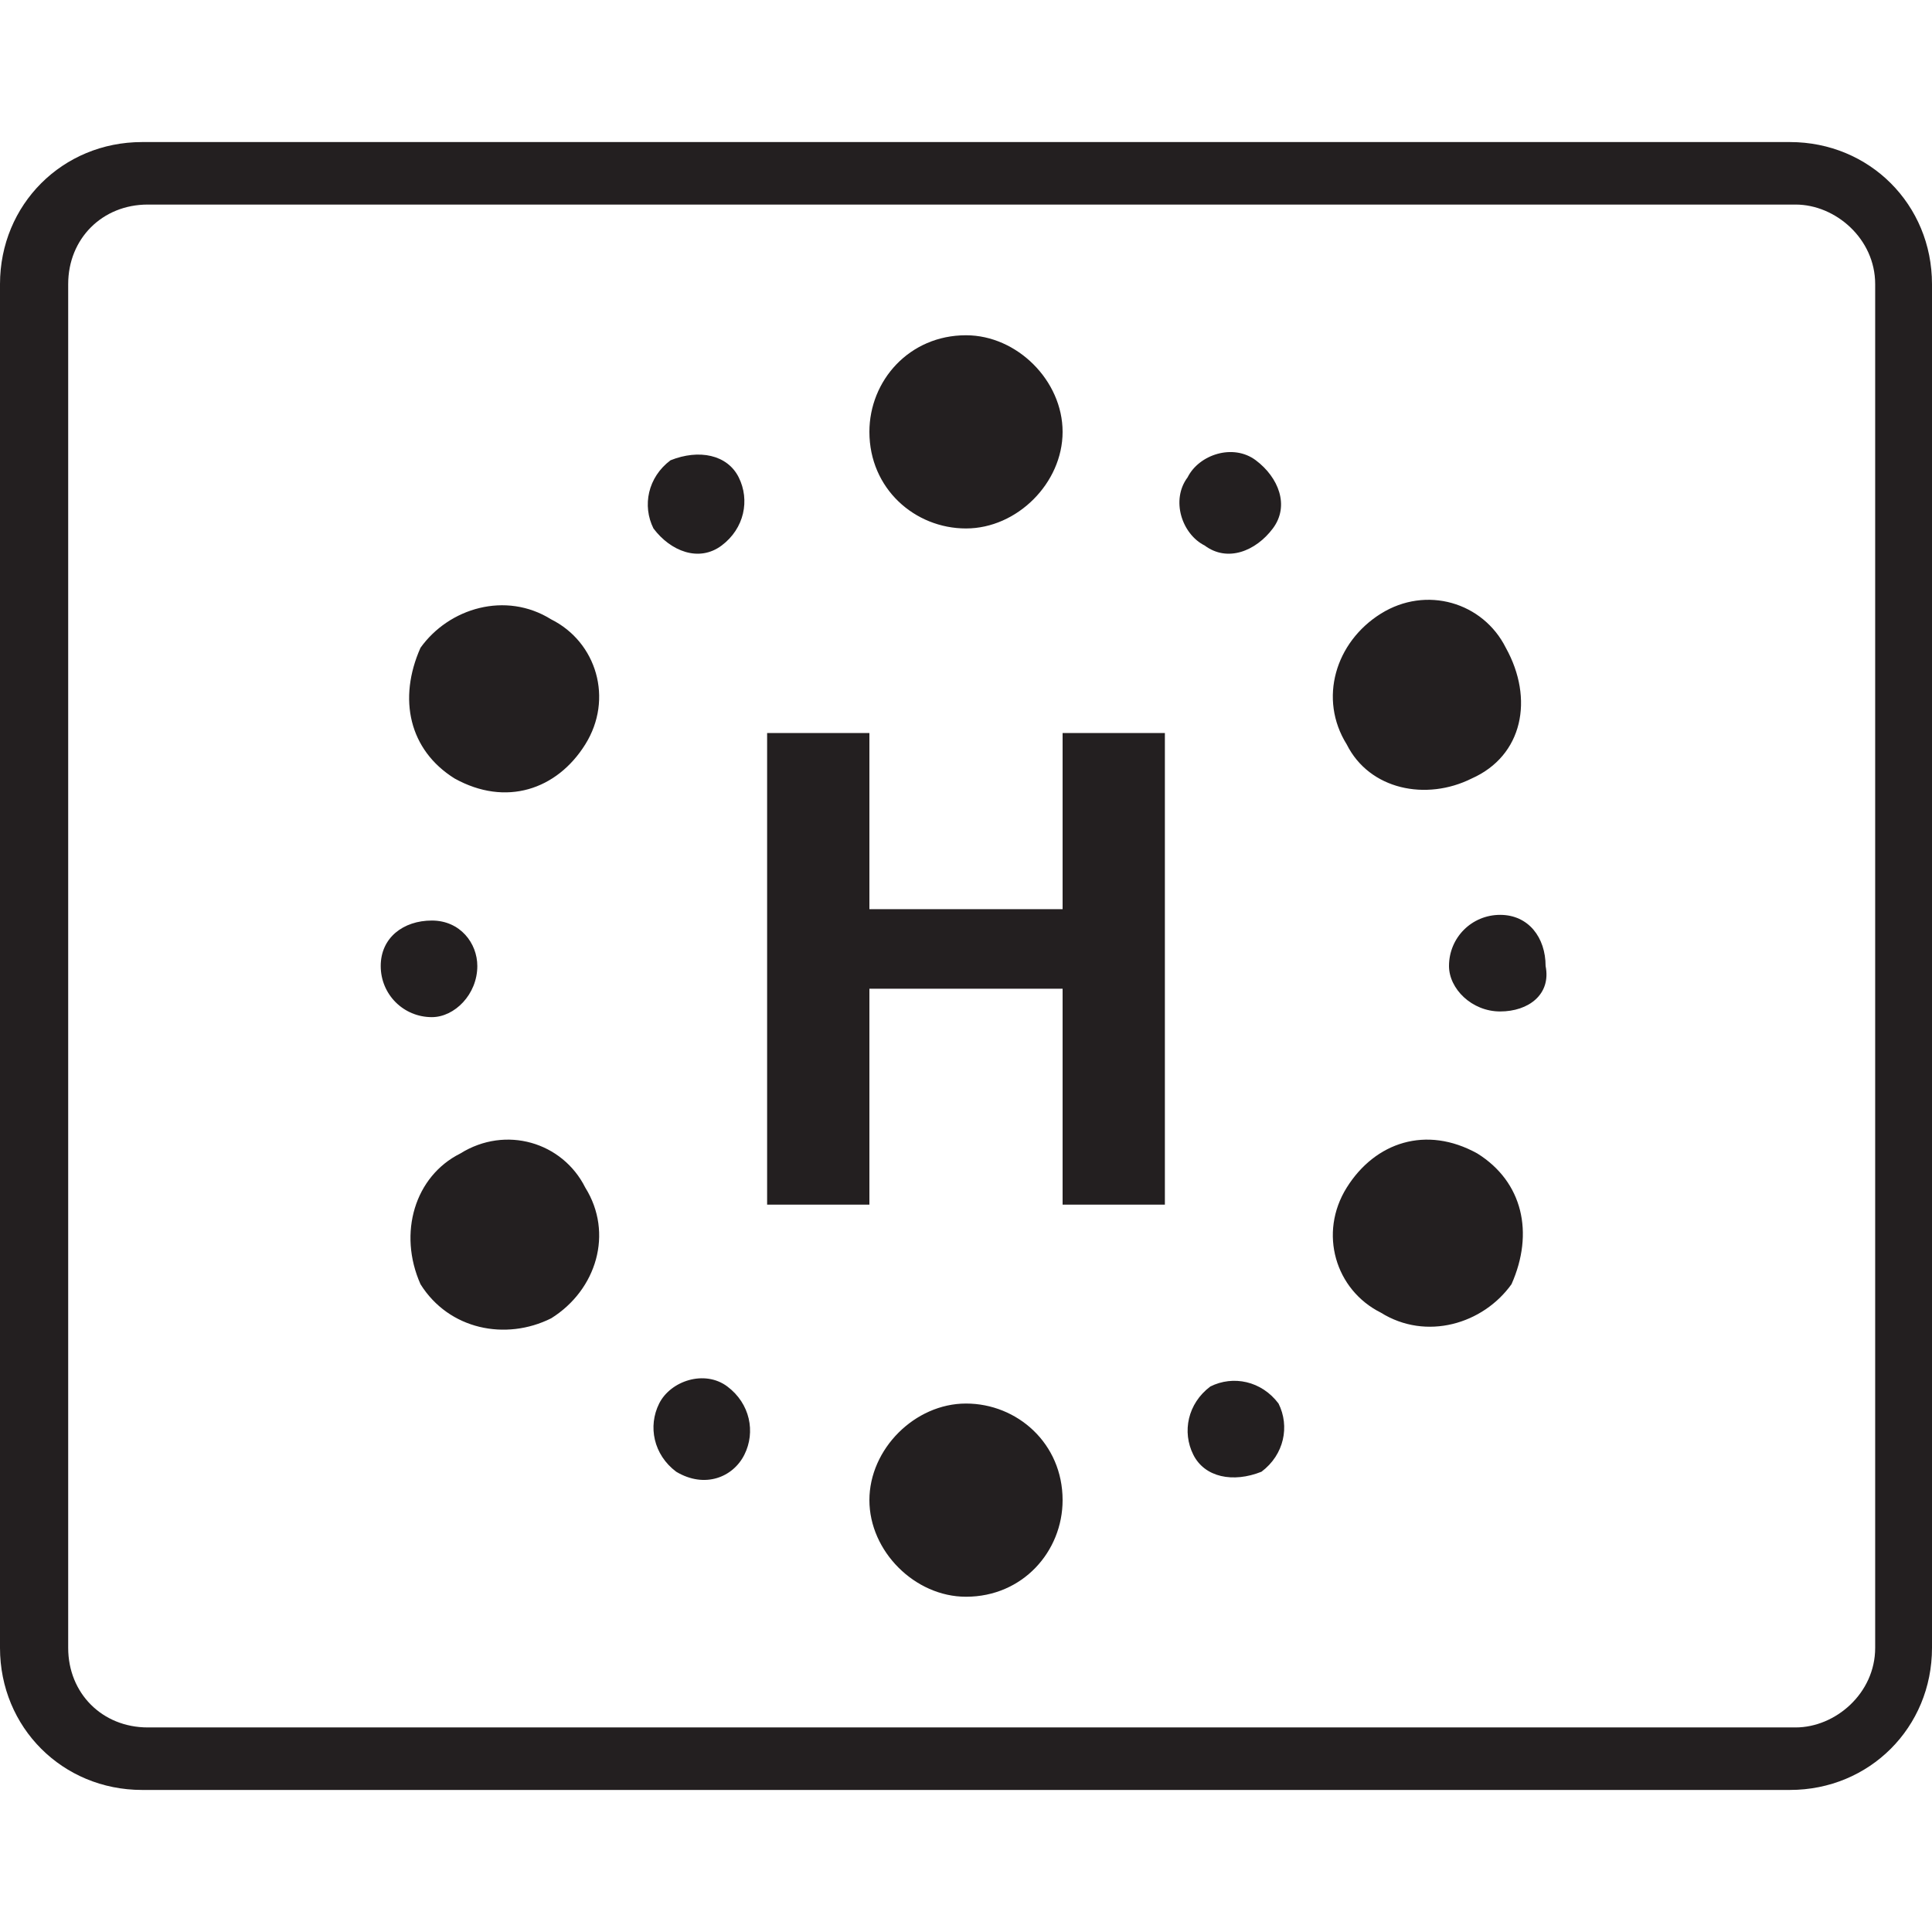 <?xml version="1.0" encoding="utf-8"?>
<!-- Generator: Adobe Illustrator 21.0.0, SVG Export Plug-In . SVG Version: 6.00 Build 0)  -->
<svg version="1.1" id="Слой_1" xmlns="http://www.w3.org/2000/svg" xmlns:xlink="http://www.w3.org/1999/xlink" x="0px" y="0px"
	 viewBox="0 0 34 34" style="enable-background:new 0 0 34 34;" xml:space="preserve">
<style type="text/css">
	.st0{fill:#231F20;}
	.st1{clip-path:url(#SVGID_2_);fill:#231F20;}
	.st2{clip-path:url(#SVGID_4_);fill:#231F20;}
	.st3{clip-path:url(#SVGID_6_);fill:#231F20;}
	.st4{clip-path:url(#SVGID_8_);fill:#231F20;}
	.st5{clip-path:url(#SVGID_10_);fill:#231F20;}
	.st6{clip-path:url(#SVGID_12_);fill:#231F20;}
	.st7{fill:none;}
	.st8{clip-path:url(#SVGID_14_);fill:#231F20;}
	.st9{clip-path:url(#SVGID_16_);fill:#231F20;}
	.st10{clip-path:url(#SVGID_18_);fill:#231F20;}
	.st11{clip-path:url(#SVGID_20_);fill:#231F20;}
	.st12{clip-path:url(#SVGID_22_);fill:#231F20;}
	.st13{clip-path:url(#SVGID_24_);fill:#231F20;}
	.st14{clip-path:url(#SVGID_26_);fill:#231F20;}
	.st15{clip-path:url(#SVGID_28_);fill:#231F20;}
	.st16{clip-path:url(#SVGID_30_);fill:#231F20;}
	.st17{clip-path:url(#SVGID_32_);fill:#231F20;}
	.st18{clip-path:url(#SVGID_34_);fill:#231F20;}
</style>
<g>
	<defs>
		<rect id="SVGID_21_" x="0" y="2.5" width="34" height="29"/>
	</defs>
	<clipPath id="SVGID_2_">
		<use xlink:href="#SVGID_21_"  style="overflow:visible;"/>
	</clipPath>
	<path class="st1" d="M22.4,9.3c-0.3,0.4-0.8,0.6-1.2,0.3c-0.4-0.2-0.6-0.8-0.3-1.2c0.2-0.4,0.8-0.6,1.2-0.3
		C22.5,8.4,22.7,8.9,22.4,9.3 M11.6,24.7c0.2-0.4,0.8-0.6,1.2-0.3s0.5,0.8,0.3,1.2c-0.2,0.4-0.7,0.6-1.2,0.3
		C11.5,25.6,11.4,25.1,11.6,24.7 M25.9,13.7c-0.8,0.4-1.8,0.2-2.2-0.6c-0.5-0.8-0.2-1.8,0.6-2.3c0.8-0.5,1.8-0.2,2.2,0.6
		C27,12.3,26.8,13.3,25.9,13.7 M8.1,20.3c0.8-0.5,1.8-0.2,2.2,0.6c0.5,0.8,0.2,1.8-0.6,2.3c-0.8,0.4-1.8,0.2-2.3-0.6
		C7,21.7,7.3,20.7,8.1,20.3 M26.4,17.8c-0.5,0-0.9-0.4-0.9-0.8c0-0.5,0.4-0.9,0.9-0.9c0.5,0,0.8,0.4,0.8,0.9
		C27.3,17.5,26.9,17.8,26.4,17.8 M7.6,16.2c0.5,0,0.8,0.4,0.8,0.8c0,0.5-0.4,0.9-0.8,0.9c-0.5,0-0.9-0.4-0.9-0.9
		C6.7,16.5,7.1,16.2,7.6,16.2 M24.3,23.1c-0.8-0.4-1.1-1.4-0.6-2.2c0.5-0.8,1.4-1.1,2.3-0.6c0.8,0.5,1,1.4,0.6,2.3
		C26.1,23.3,25.1,23.6,24.3,23.1 M9.7,10.9c0.8,0.4,1.1,1.4,0.6,2.2c-0.5,0.8-1.4,1.1-2.3,0.6c-0.8-0.5-1-1.4-0.6-2.3
		C7.9,10.7,8.9,10.4,9.7,10.9 M21,25.6c-0.2-0.4-0.1-0.9,0.3-1.2c0.4-0.2,0.9-0.1,1.2,0.3c0.2,0.4,0.1,0.9-0.3,1.2
		C21.7,26.1,21.2,26,21,25.6 M13,8.4c0.2,0.4,0.1,0.9-0.3,1.2s-0.9,0.1-1.2-0.3c-0.2-0.4-0.1-0.9,0.3-1.2C12.3,7.9,12.8,8,13,8.4
		 M15.3,26.4c0-0.9,0.8-1.7,1.7-1.7c0.9,0,1.7,0.7,1.7,1.7c0,0.9-0.7,1.7-1.7,1.7C16.1,28.1,15.3,27.3,15.3,26.4 M18.7,7.6
		c0,0.9-0.8,1.7-1.7,1.7c-0.9,0-1.7-0.7-1.7-1.7c0-0.9,0.7-1.7,1.7-1.7C17.9,5.9,18.7,6.7,18.7,7.6 M15.3,17.4v3.8h-1.8v-8.3h1.8V16
		h3.4v-3.1h1.8v8.3h-1.8v-3.8H15.3z M31.5,2.5h-29C1.1,2.5,0,3.6,0,5v24c0,1.4,1.1,2.5,2.5,2.5h29c1.4,0,2.5-1.1,2.5-2.5V5
		C34,3.6,32.9,2.5,31.5,2.5 M33,29c0,0.8-0.7,1.4-1.4,1.4h-29c-0.8,0-1.4-0.6-1.4-1.4V5c0-0.8,0.6-1.4,1.4-1.4h29
		C32.3,3.6,33,4.2,33,5V29z"/>
</g>
</svg>

